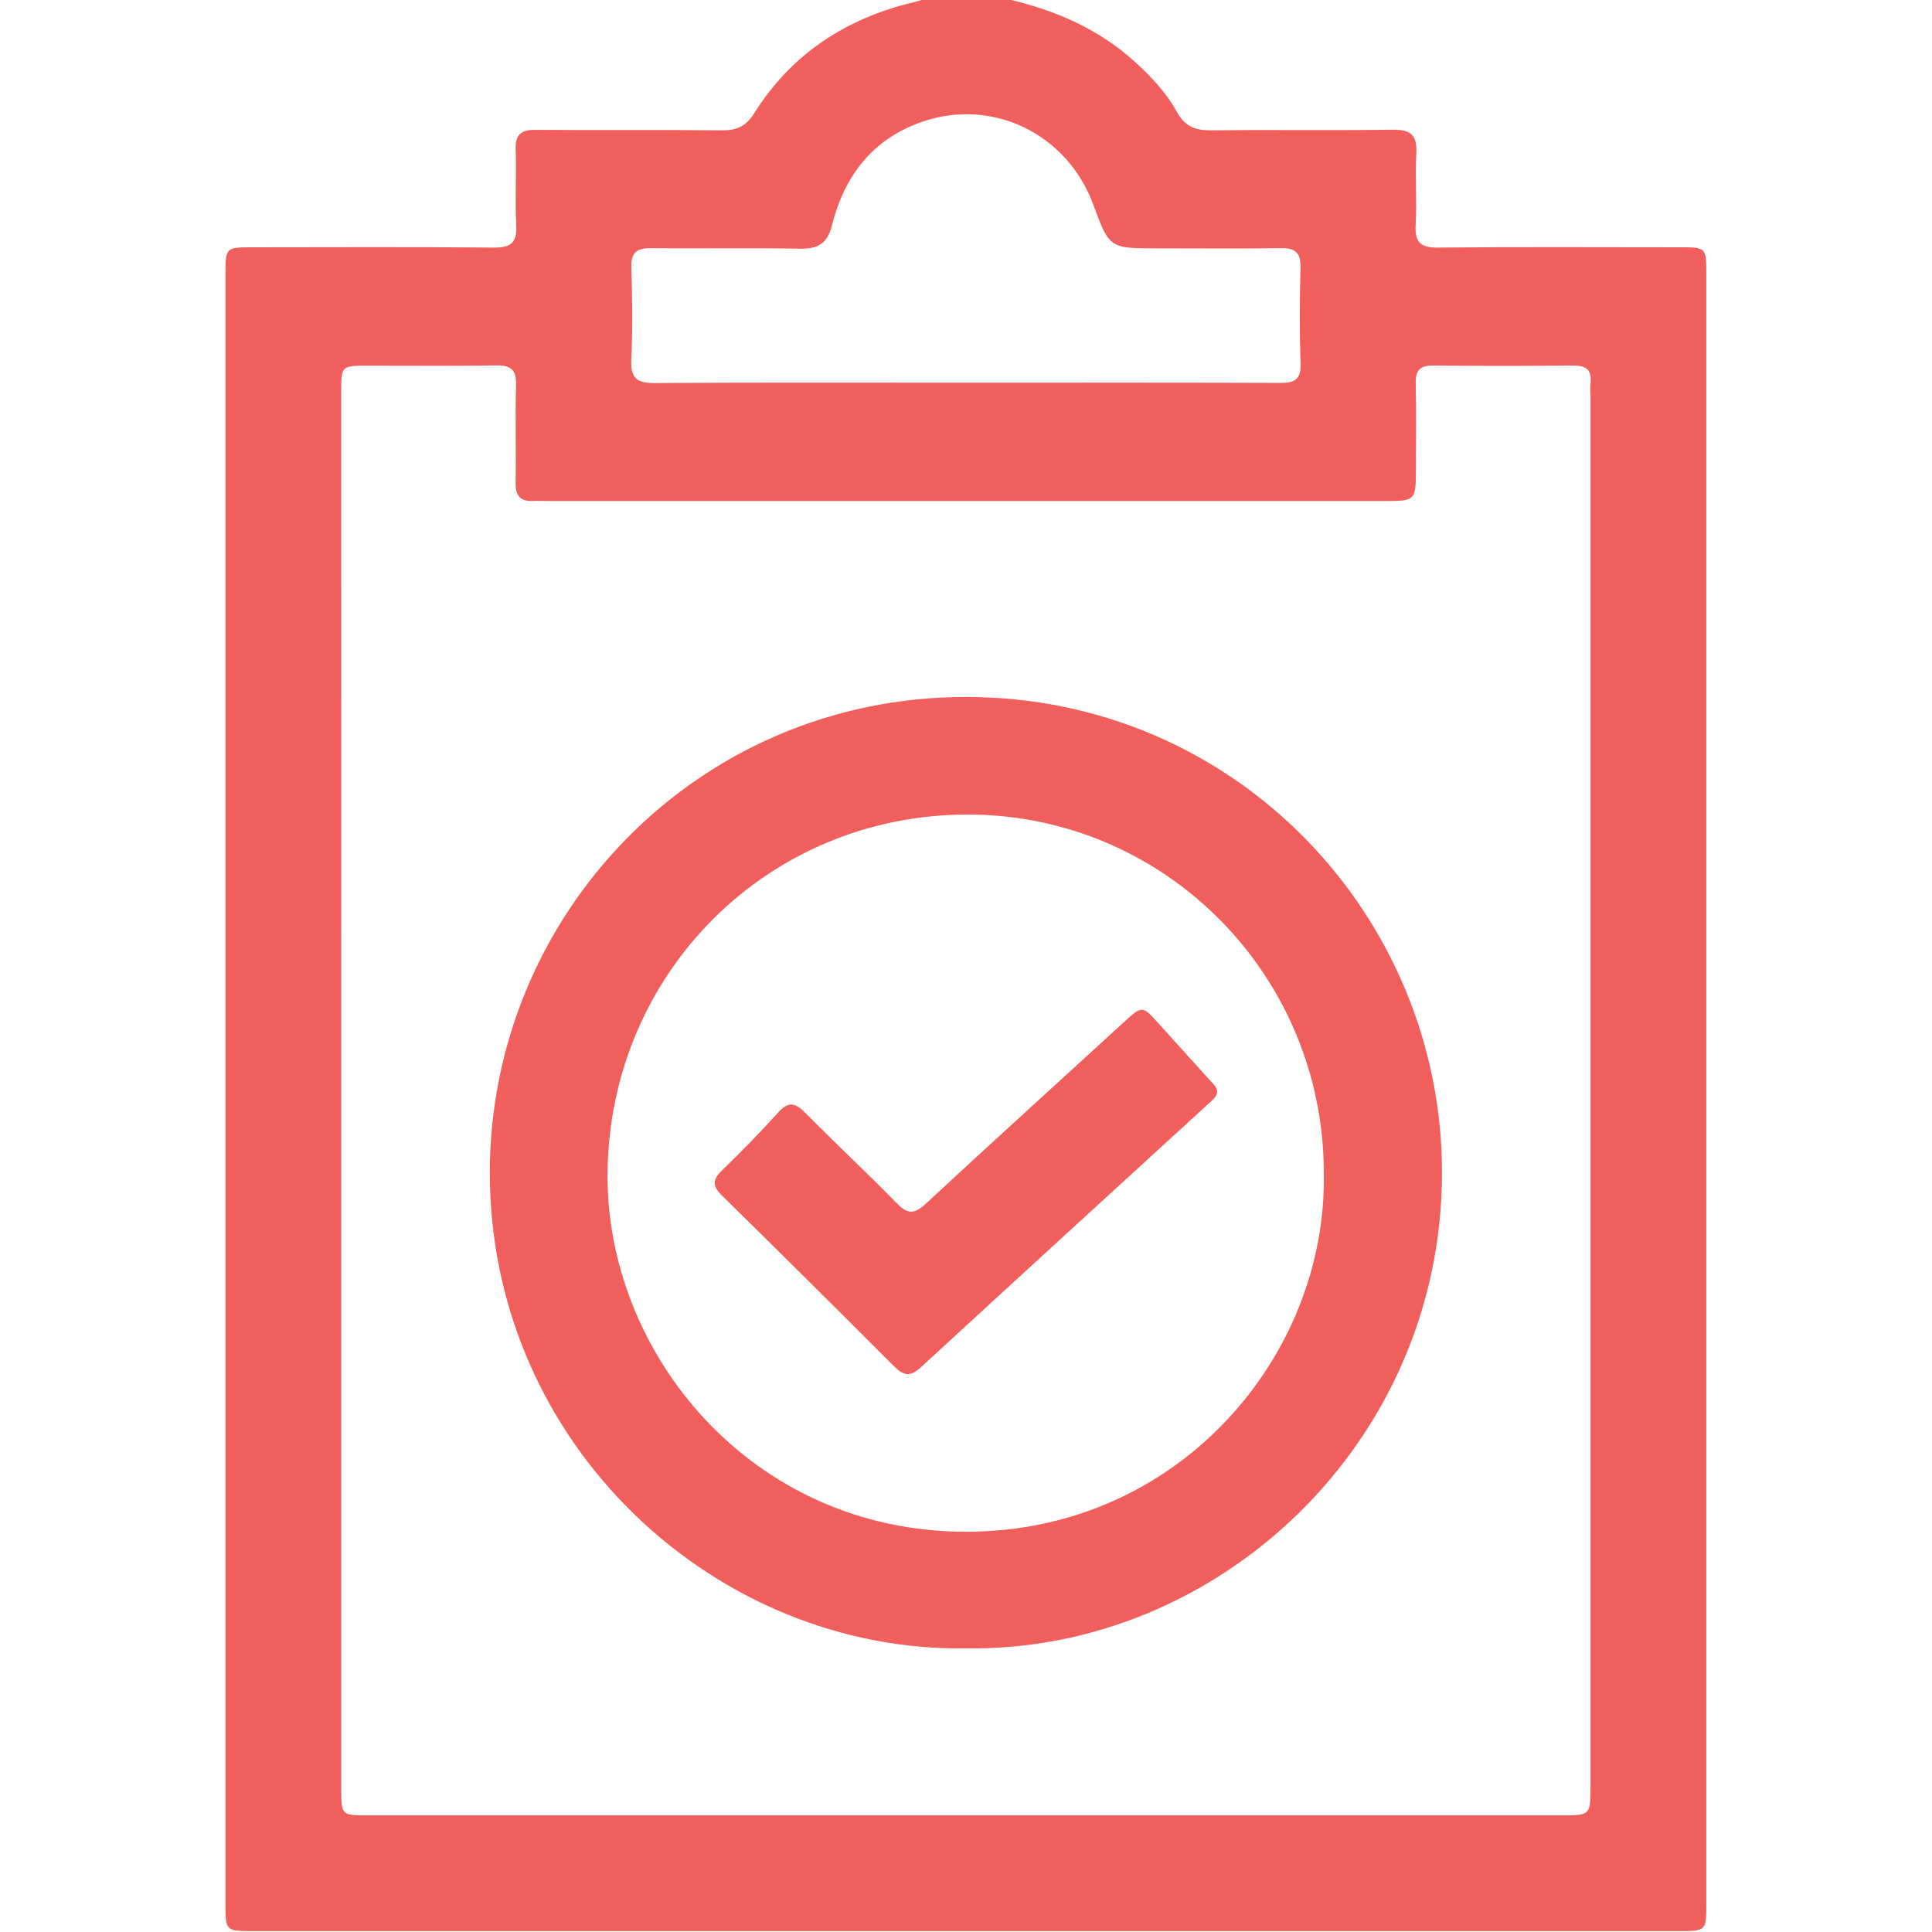 <svg width="512" height="512" viewBox="0 0 512 512" fill="none" xmlns="http://www.w3.org/2000/svg">
<g clip-path="url(#clip0_79_841)">
<g clip-path="url(#clip1_79_841)">
<path d="M266.97 -0.242C279.48 2.655 290.988 7.528 300.64 16.286C304.992 20.237 309.051 24.483 311.841 29.596C314.017 33.561 316.834 34.616 321.119 34.549C337.1 34.335 353.093 34.616 369.074 34.375C373.853 34.309 375.602 35.804 375.335 40.637C374.988 46.951 375.508 53.306 375.161 59.608C374.908 64.2 376.456 65.655 381.076 65.615C402.383 65.415 423.703 65.522 445.024 65.535C452.179 65.535 452.193 65.562 452.193 72.744C452.193 216.621 452.193 360.498 452.193 504.388C452.193 511.744 452.179 511.758 444.823 511.758C318.93 511.758 193.036 511.758 67.142 511.758C59.773 511.758 59.76 511.744 59.76 504.402C59.76 360.525 59.76 216.635 59.76 72.758C59.76 65.575 59.773 65.548 66.929 65.535C88.249 65.522 109.557 65.415 130.877 65.615C135.483 65.655 137.045 64.227 136.805 59.621C136.457 52.972 136.885 46.297 136.658 39.649C136.524 35.724 138.006 34.389 141.878 34.415C158.365 34.549 174.853 34.375 191.341 34.535C195.212 34.576 197.669 33.521 199.858 30.036C209.737 14.296 224.182 4.858 242.152 0.586C243.113 0.359 244.061 0.038 245.009 -0.242C252.312 -0.242 259.641 -0.242 266.97 -0.242ZM90.439 288.767C90.439 350.539 90.439 412.324 90.439 474.096C90.439 481.079 90.452 481.092 97.608 481.092C203.009 481.092 308.41 481.092 413.811 481.092C421.5 481.092 421.5 481.092 421.5 473.122C421.5 350.405 421.5 227.675 421.5 104.959C421.5 103.797 421.394 102.622 421.514 101.461C421.888 97.91 420.205 96.828 416.828 96.868C404.505 96.989 392.183 96.989 379.861 96.868C376.456 96.828 375.095 97.99 375.175 101.501C375.362 108.991 375.228 116.48 375.228 123.983C375.228 132.768 375.228 132.781 366.617 132.781C292.857 132.781 219.083 132.781 145.322 132.781C143.987 132.781 142.652 132.701 141.33 132.768C137.953 132.928 136.591 131.446 136.644 128.001C136.791 119.35 136.524 110.686 136.751 102.022C136.858 98.07 135.47 96.775 131.571 96.842C120.25 97.029 108.929 96.895 97.608 96.908C90.425 96.908 90.425 96.922 90.425 103.931C90.439 165.543 90.439 227.155 90.439 288.767ZM255.956 101.421C283.752 101.421 311.56 101.367 339.356 101.474C343.094 101.488 344.789 100.566 344.656 96.441C344.376 87.964 344.416 79.46 344.643 70.982C344.749 67.057 343.374 65.695 339.476 65.762C328.489 65.936 317.501 65.815 306.514 65.815C294.018 65.815 294.018 65.815 289.666 54.081C282.737 35.39 262.925 25.804 244.275 32.306C231.191 36.872 223.755 46.658 220.471 59.728C219.27 64.52 216.786 66.002 211.994 65.909C198.844 65.642 185.693 65.922 172.543 65.762C168.698 65.722 167.203 66.95 167.323 70.929C167.564 79.072 167.671 87.256 167.297 95.386C167.07 100.326 168.859 101.541 173.558 101.514C201.02 101.327 228.481 101.421 255.956 101.421Z" fill="#F15F5C"/>
<path d="M256.022 436.825C190.031 437.88 129.901 383.277 129.808 310.904C129.728 242.71 184.504 184.73 255.928 184.703C327.833 184.676 382.196 243.111 382.142 310.811C382.089 382.622 322.64 437.813 256.022 436.825ZM350.822 311.091C350.916 258.544 308.862 216.01 256.703 215.863C203.595 215.729 161.635 257.77 161.007 310.637C160.433 358.472 198.976 405.785 255.768 405.932C312.36 406.079 351.664 359.286 350.822 311.091Z" fill="#F15F5C"/>
<path d="M322.559 289.423C322.372 290.758 321.384 291.453 320.543 292.24C295.017 315.603 269.464 338.926 244.019 362.37C241.268 364.893 239.479 364.626 236.983 362.129C221.817 346.937 206.584 331.824 191.271 316.778C188.788 314.335 188.802 312.64 191.271 310.236C196.398 305.257 201.431 300.157 206.21 294.83C208.947 291.773 210.763 292.24 213.42 294.924C221.363 302.974 229.654 310.677 237.557 318.781C240.347 321.638 242.15 321.971 245.22 319.114C262.656 302.934 280.291 286.967 297.834 270.893C302.693 266.434 302.72 266.421 307.152 271.374C311.598 276.327 316.097 281.226 320.543 286.179C321.384 287.154 322.532 287.981 322.559 289.423Z" fill="#F15F5C"/>
</g>
</g>
<defs>
<clipPath id="clip0_79_841">
<rect width="512" height="512" fill="white"/>
</clipPath>
<clipPath id="clip1_79_841">
<rect width="392.433" height="512" fill="white" transform="translate(59.758 -0.242)"/>
</clipPath>
</defs>
</svg>
